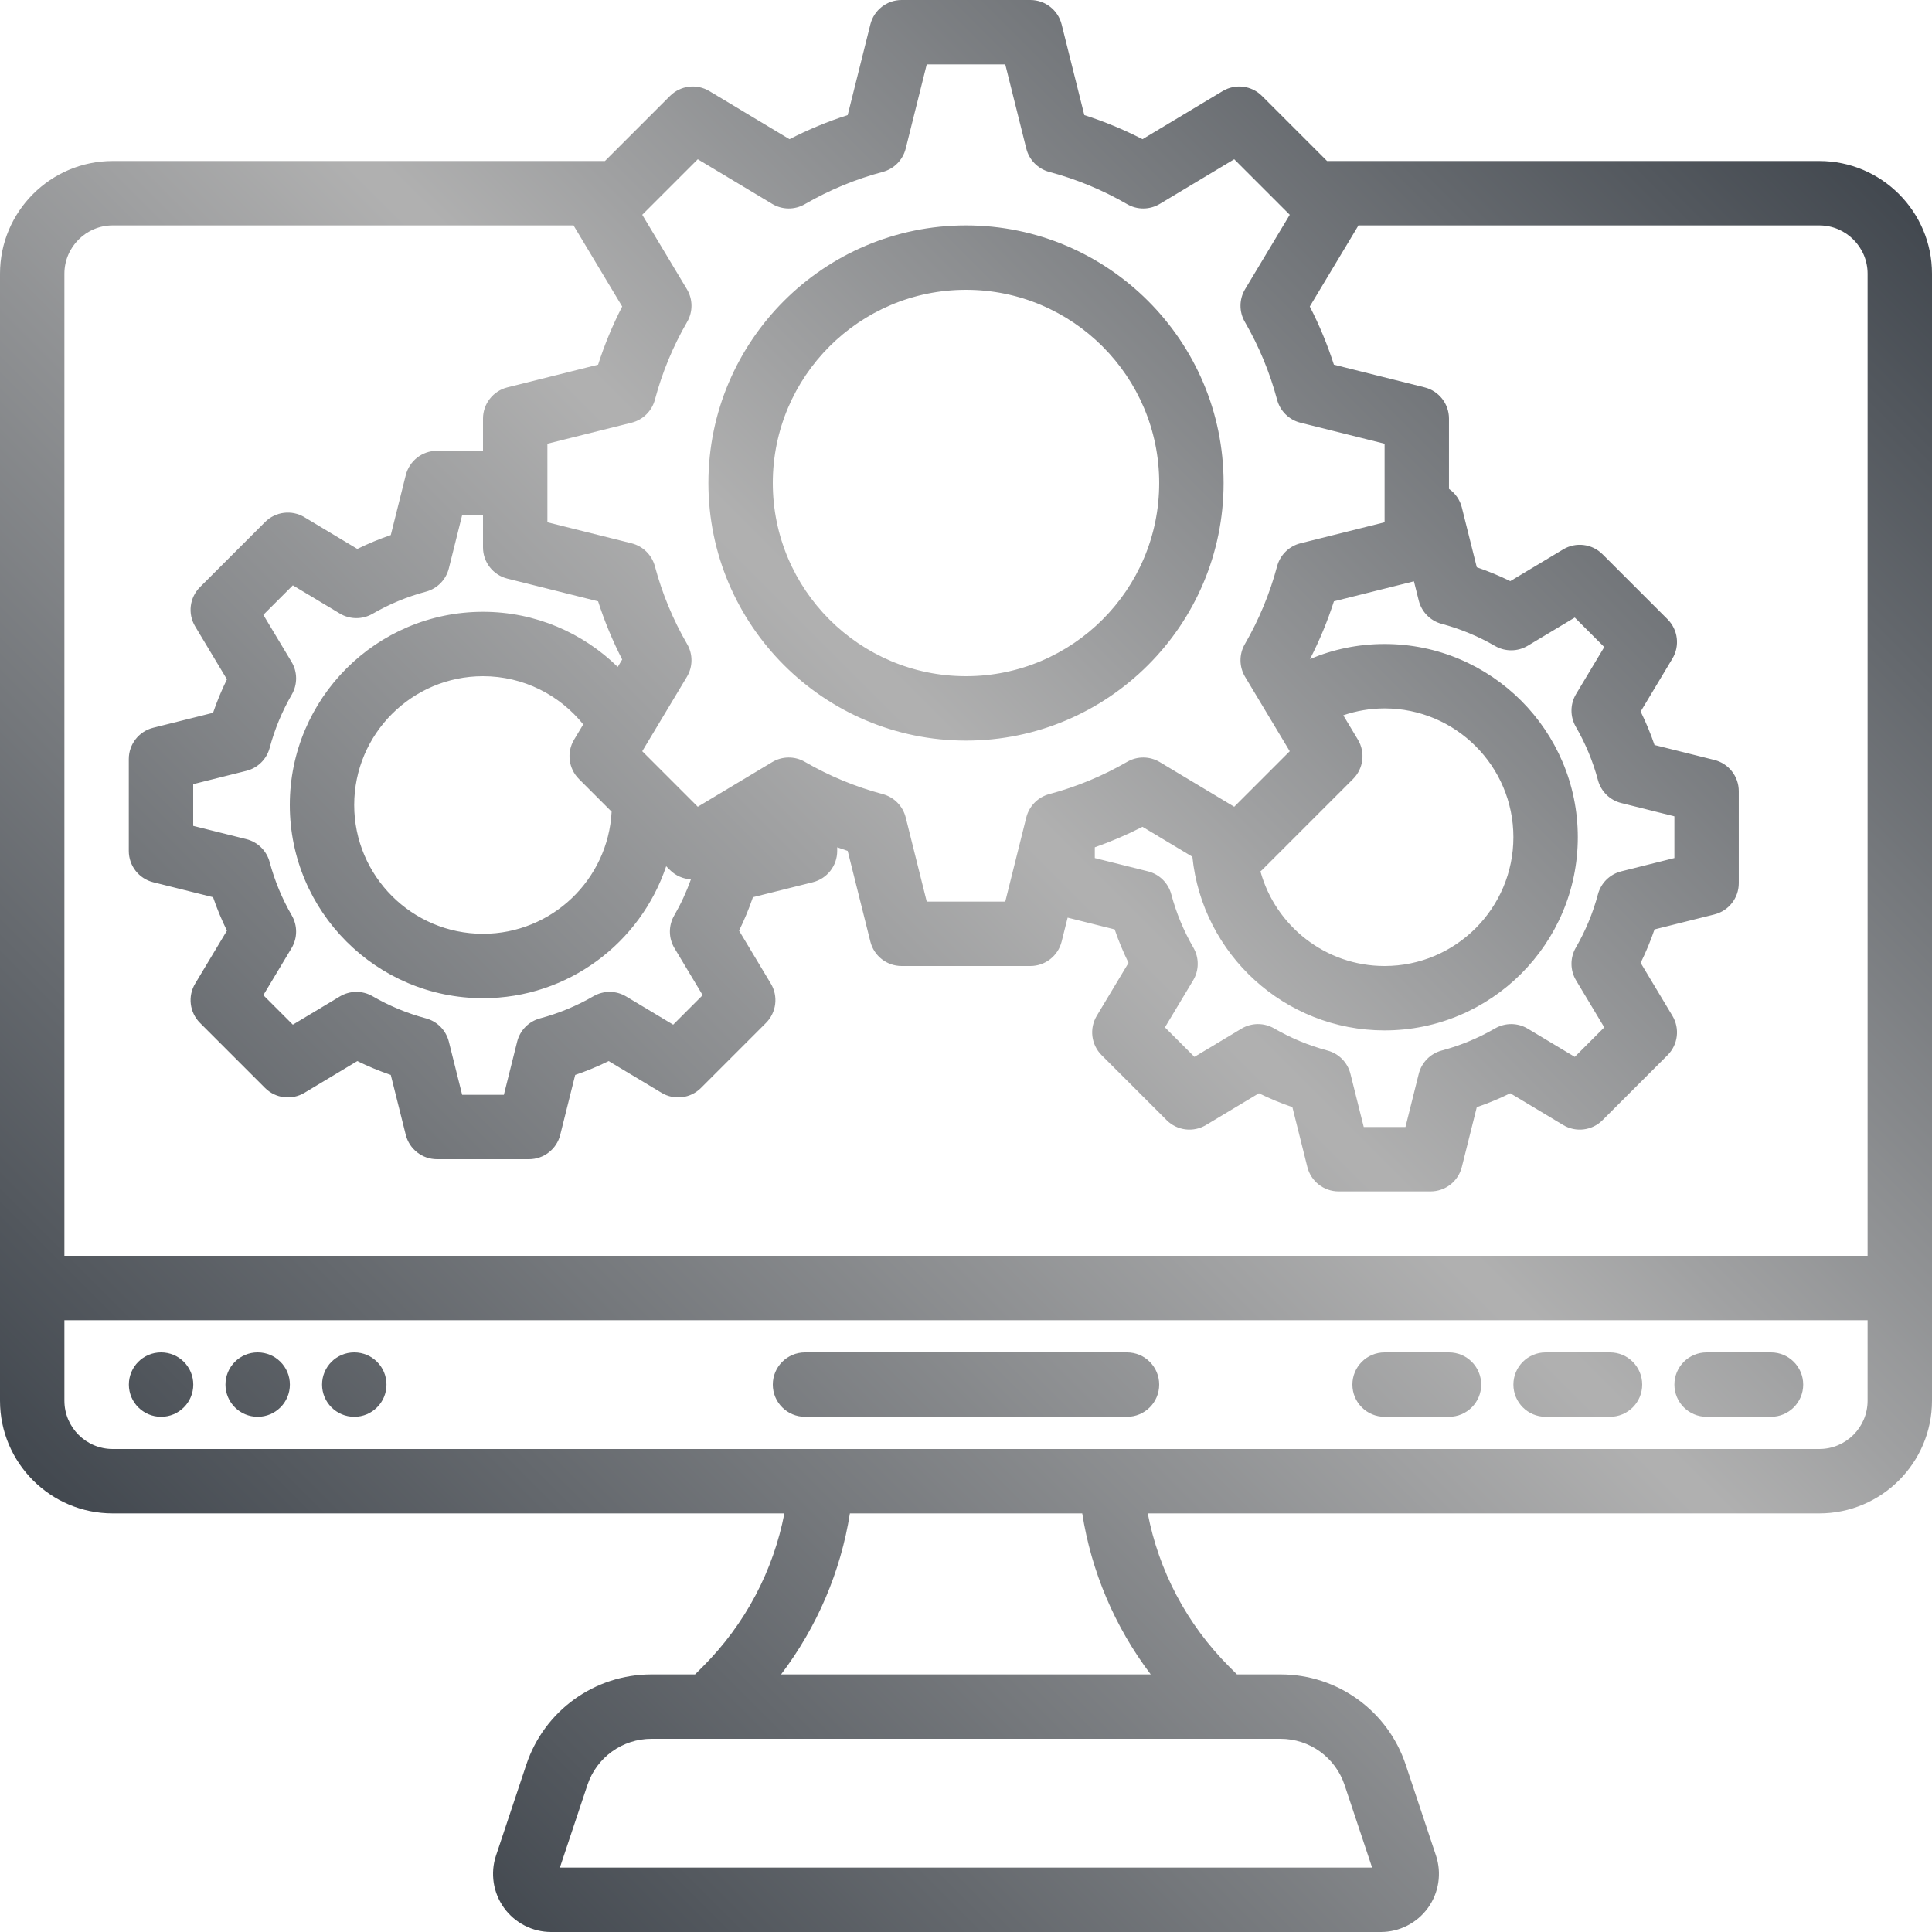 <svg xmlns="http://www.w3.org/2000/svg" xmlns:xlink="http://www.w3.org/1999/xlink" width="500" zoomAndPan="magnify" viewBox="0 0 375 375" height="500" preserveAspectRatio="xMidYMid meet" version="1.0"><defs><clipPath id="186d529afd"><path d="M 353.125 31.25 L 257.582 31.25 L 244.953 18.621 C 242.926 16.59 239.777 16.203 237.316 17.68 L 221.758 27.016 C 218.125 25.152 214.352 23.586 210.465 22.336 L 206.062 4.734 C 205.367 1.953 202.867 0 200 0 L 175 0 C 172.133 0 169.633 1.953 168.938 4.734 L 164.535 22.336 C 160.652 23.586 156.875 25.152 153.242 27.016 L 137.684 17.68 C 135.223 16.203 132.074 16.59 130.047 18.621 L 117.418 31.25 L 21.875 31.25 C 9.812 31.25 0 41.062 0 53.125 L 0 271.875 C 0 283.938 9.812 293.75 21.875 293.75 L 152.25 293.75 C 150.109 304.801 144.727 315.188 136.379 323.531 L 134.91 325 L 126.457 325 C 115.414 325 105.648 332.039 102.156 342.516 L 96.277 360.156 C 95.133 363.586 95.711 367.383 97.828 370.316 C 99.941 373.25 103.359 375 106.977 375 L 268.023 375 C 271.641 375 275.059 373.25 277.172 370.316 C 279.285 367.383 279.867 363.586 278.723 360.156 L 272.844 342.516 C 269.352 332.039 259.586 325 248.543 325 L 240.09 325 L 238.621 323.531 C 230.273 315.188 224.91 304.801 222.777 293.75 L 353.125 293.75 C 365.188 293.75 375 283.938 375 271.875 L 375 53.125 C 375 41.062 365.188 31.25 353.125 31.25 Z M 133.324 56.129 L 124.66 41.688 L 135.438 30.91 L 149.879 39.574 C 151.828 40.746 154.262 40.766 156.227 39.625 C 160.965 36.879 166.051 34.773 171.344 33.363 C 173.539 32.777 175.242 31.043 175.797 28.84 L 179.879 12.5 L 195.121 12.5 L 199.203 28.84 C 199.758 31.043 201.461 32.777 203.656 33.363 C 208.949 34.773 214.035 36.879 218.773 39.625 C 220.738 40.766 223.168 40.746 225.121 39.574 L 239.562 30.91 L 250.34 41.688 L 241.672 56.129 C 240.504 58.082 240.484 60.512 241.625 62.48 C 244.371 67.219 246.477 72.305 247.887 77.594 C 248.473 79.789 250.207 81.496 252.41 82.047 L 268.75 86.129 L 268.75 101.371 L 252.41 105.453 C 250.207 106.008 248.473 107.711 247.887 109.906 C 246.477 115.195 244.371 120.281 241.625 125.02 C 240.484 126.988 240.504 129.418 241.672 131.371 L 250.34 145.812 L 239.562 156.59 L 225.121 147.926 C 223.168 146.754 220.738 146.734 218.773 147.875 C 214.035 150.621 208.949 152.727 203.656 154.137 C 201.461 154.723 199.758 156.457 199.203 158.66 L 195.121 175 L 179.879 175 L 175.797 158.66 C 175.242 156.457 173.539 154.723 171.344 154.137 C 166.051 152.727 160.965 150.621 156.227 147.875 C 154.262 146.734 151.828 146.754 149.879 147.926 L 135.438 156.59 L 124.66 145.812 L 133.324 131.371 C 134.496 129.418 134.516 126.988 133.375 125.023 C 130.629 120.285 128.523 115.199 127.113 109.906 C 126.527 107.711 124.793 106.008 122.59 105.453 L 106.25 101.371 L 106.25 86.129 L 122.59 82.047 C 124.793 81.492 126.527 79.789 127.113 77.594 C 128.523 72.301 130.629 67.215 133.375 62.477 C 134.516 60.512 134.496 58.078 133.324 56.129 Z M 274.445 112.832 L 275.379 116.566 C 275.93 118.773 277.633 120.504 279.832 121.09 C 283.457 122.059 286.941 123.504 290.191 125.387 C 292.16 126.523 294.59 126.504 296.539 125.336 L 305.66 119.863 L 311.387 125.59 L 305.914 134.711 C 304.746 136.66 304.727 139.09 305.863 141.059 C 307.746 144.309 309.191 147.793 310.16 151.418 C 310.746 153.617 312.477 155.32 314.684 155.871 L 325 158.449 L 325 166.547 L 314.684 169.129 C 312.477 169.68 310.746 171.383 310.16 173.578 C 309.191 177.207 307.746 180.691 305.863 183.941 C 304.727 185.91 304.746 188.34 305.914 190.289 L 311.387 199.41 L 305.66 205.137 L 296.539 199.664 C 294.59 198.492 292.16 198.477 290.191 199.613 C 286.941 201.496 283.457 202.941 279.832 203.906 C 277.633 204.492 275.93 206.227 275.379 208.43 L 272.801 218.75 L 264.703 218.75 L 262.121 208.434 C 261.57 206.227 259.867 204.496 257.672 203.91 C 254.043 202.941 250.559 201.496 247.309 199.613 C 245.34 198.477 242.91 198.492 240.961 199.664 L 231.84 205.137 L 226.113 199.41 L 231.586 190.289 C 232.758 188.34 232.773 185.91 231.637 183.941 C 229.754 180.691 228.309 177.207 227.344 173.582 C 226.758 171.383 225.023 169.68 222.82 169.129 L 212.5 166.551 L 212.5 164.461 C 215.668 163.344 218.766 162.02 221.758 160.484 L 231.441 166.293 C 233.348 185.195 249.352 200 268.75 200 C 289.426 200 306.25 183.176 306.25 162.5 C 306.25 141.824 289.426 125 268.75 125 C 263.617 125 258.73 126.043 254.273 127.922 C 256.121 124.32 257.676 120.57 258.914 116.715 Z M 262.629 151.203 C 264.66 149.176 265.047 146.027 263.57 143.566 L 260.73 138.836 C 263.25 137.977 265.945 137.5 268.75 137.5 C 282.535 137.5 293.75 148.715 293.75 162.5 C 293.75 176.285 282.535 187.5 268.75 187.5 C 257.262 187.5 247.566 179.707 244.652 169.137 C 244.75 169.047 244.859 168.977 244.953 168.879 Z M 56.637 177.691 C 54.754 174.441 53.309 170.957 52.34 167.332 C 51.754 165.133 50.023 163.43 47.816 162.879 L 37.5 160.301 L 37.5 152.203 L 47.816 149.621 C 50.023 149.07 51.754 147.367 52.34 145.172 C 53.309 141.543 54.754 138.059 56.637 134.809 C 57.773 132.84 57.754 130.41 56.586 128.461 L 51.113 119.34 L 56.84 113.613 L 65.961 119.086 C 67.91 120.258 70.34 120.273 72.309 119.137 C 75.559 117.254 79.043 115.809 82.668 114.844 C 84.867 114.258 86.57 112.523 87.121 110.32 L 89.699 100 L 93.75 100 L 93.75 106.25 C 93.75 109.117 95.703 111.617 98.484 112.312 L 116.09 116.715 C 117.336 120.598 118.902 124.375 120.766 128.008 L 119.902 129.449 C 113.141 122.844 103.926 118.75 93.75 118.75 C 73.074 118.75 56.25 135.574 56.25 156.25 C 56.25 176.926 73.074 193.75 93.75 193.75 C 110.273 193.75 124.324 183.004 129.305 168.137 L 130.047 168.879 C 131.164 169.996 132.617 170.594 134.109 170.68 C 133.242 173.109 132.16 175.457 130.867 177.691 C 129.727 179.66 129.746 182.09 130.914 184.039 L 136.387 193.16 L 130.664 198.887 L 121.539 193.414 C 119.59 192.242 117.16 192.227 115.191 193.363 C 111.945 195.246 108.457 196.691 104.832 197.66 C 102.637 198.246 100.93 199.977 100.379 202.184 L 97.801 212.5 L 89.703 212.5 L 87.121 202.184 C 86.57 199.977 84.867 198.246 82.672 197.66 C 79.043 196.691 75.559 195.246 72.309 193.363 C 70.34 192.227 67.91 192.242 65.961 193.414 L 56.84 198.887 L 51.113 193.16 L 56.586 184.039 C 57.754 182.09 57.773 179.66 56.637 177.691 Z M 112.371 151.203 L 118.715 157.547 C 118.039 170.734 107.098 181.25 93.75 181.25 C 79.965 181.25 68.75 170.035 68.75 156.25 C 68.75 142.465 79.965 131.25 93.75 131.25 C 101.613 131.25 108.625 134.91 113.207 140.602 L 111.43 143.566 C 109.953 146.027 110.344 149.176 112.371 151.203 Z M 21.875 43.75 L 111.34 43.75 C 111.375 43.809 111.395 43.875 111.43 43.934 L 120.766 59.492 C 118.902 63.125 117.336 66.898 116.09 70.785 L 98.484 75.188 C 95.703 75.883 93.75 78.383 93.75 81.25 L 93.75 87.5 L 84.82 87.5 C 81.953 87.5 79.453 89.453 78.758 92.234 L 75.852 103.855 C 73.633 104.613 71.465 105.512 69.359 106.547 L 59.086 100.383 C 56.625 98.906 53.477 99.293 51.449 101.324 L 38.824 113.949 C 36.793 115.977 36.406 119.125 37.883 121.586 L 44.047 131.859 C 43.012 133.965 42.113 136.133 41.355 138.352 L 29.734 141.258 C 26.953 141.953 25 144.453 25 147.32 L 25 165.18 C 25 168.047 26.953 170.547 29.734 171.242 L 41.355 174.145 C 42.113 176.367 43.012 178.535 44.047 180.641 L 37.883 190.914 C 36.406 193.375 36.793 196.52 38.824 198.551 L 51.449 211.176 C 53.477 213.203 56.625 213.59 59.086 212.117 L 69.359 205.953 C 71.465 206.988 73.633 207.887 75.852 208.645 L 78.758 220.266 C 79.453 223.047 81.953 225 84.82 225 L 102.68 225 C 105.547 225 108.047 223.047 108.742 220.266 L 111.645 208.645 C 113.867 207.887 116.035 206.988 118.141 205.953 L 128.414 212.117 C 130.871 213.59 134.02 213.207 136.051 211.176 L 148.676 198.551 C 150.703 196.52 151.094 193.375 149.617 190.914 L 143.453 180.641 C 144.488 178.535 145.387 176.367 146.145 174.145 L 157.766 171.242 C 160.547 170.547 162.5 168.047 162.5 165.18 L 162.5 164.461 C 163.176 164.699 163.852 164.941 164.535 165.16 L 168.938 182.766 C 169.633 185.547 172.133 187.5 175 187.5 L 200 187.5 C 202.867 187.5 205.367 185.547 206.062 182.766 L 207.227 178.113 L 216.355 180.398 C 217.113 182.617 218.012 184.785 219.047 186.891 L 212.883 197.164 C 211.406 199.625 211.793 202.773 213.82 204.801 L 226.449 217.426 C 228.477 219.457 231.625 219.844 234.082 218.367 L 244.355 212.203 C 246.461 213.238 248.633 214.137 250.852 214.895 L 253.758 226.516 C 254.453 229.297 256.953 231.25 259.82 231.25 L 277.676 231.25 C 280.543 231.25 283.043 229.297 283.738 226.516 L 286.645 214.895 C 288.863 214.137 291.035 213.238 293.141 212.203 L 303.414 218.367 C 305.871 219.844 309.02 219.457 311.047 217.426 L 323.676 204.801 C 325.703 202.773 326.09 199.625 324.613 197.164 L 318.449 186.891 C 319.484 184.785 320.383 182.617 321.141 180.398 L 332.762 177.492 C 335.547 176.797 337.496 174.297 337.496 171.43 L 337.496 153.57 C 337.496 150.703 335.547 148.203 332.762 147.508 L 321.141 144.605 C 320.383 142.383 319.484 140.215 318.449 138.109 L 324.613 127.836 C 326.09 125.375 325.703 122.23 323.676 120.199 L 311.047 107.574 C 309.02 105.547 305.871 105.156 303.414 106.633 L 293.141 112.797 C 291.035 111.762 288.863 110.863 286.645 110.105 L 283.738 98.484 C 283.363 96.98 282.453 95.73 281.246 94.891 L 281.246 81.25 C 281.246 78.383 279.297 75.883 276.512 75.188 L 258.91 70.785 C 257.66 66.902 256.098 63.125 254.23 59.492 L 263.566 43.934 C 263.602 43.875 263.625 43.809 263.656 43.75 L 353.125 43.75 C 358.293 43.75 362.5 47.957 362.5 53.125 L 362.5 243.75 L 12.5 243.75 L 12.5 53.125 C 12.5 47.957 16.707 43.75 21.875 43.75 Z M 260.984 346.469 L 266.328 362.5 L 108.672 362.5 L 114.016 346.469 C 115.805 341.105 120.805 337.5 126.457 337.5 L 248.543 337.5 C 254.195 337.5 259.195 341.105 260.984 346.469 Z M 223.355 325 L 151.609 325 C 158.656 315.707 163.191 304.98 164.965 293.75 L 210.062 293.75 C 211.828 304.977 216.324 315.711 223.355 325 Z M 353.125 281.25 L 21.875 281.25 C 16.707 281.25 12.5 277.043 12.5 271.875 L 12.5 256.25 L 362.5 256.25 L 362.5 271.875 C 362.5 277.043 358.293 281.25 353.125 281.25 Z M 225 268.75 C 225 272.203 222.203 275 218.75 275 L 156.25 275 C 152.797 275 150 272.203 150 268.75 C 150 265.297 152.797 262.5 156.25 262.5 L 218.75 262.5 C 222.203 262.5 225 265.297 225 268.75 Z M 350 268.75 C 350 272.203 347.203 275 343.75 275 L 331.25 275 C 327.797 275 325 272.203 325 268.75 C 325 265.297 327.797 262.5 331.25 262.5 L 343.75 262.5 C 347.203 262.5 350 265.297 350 268.75 Z M 318.75 268.75 C 318.75 272.203 315.953 275 312.5 275 L 300 275 C 296.547 275 293.75 272.203 293.75 268.75 C 293.75 265.297 296.547 262.5 300 262.5 L 312.5 262.5 C 315.953 262.5 318.75 265.297 318.75 268.75 Z M 287.5 268.75 C 287.5 272.203 284.703 275 281.25 275 L 268.75 275 C 265.297 275 262.5 272.203 262.5 268.75 C 262.5 265.297 265.297 262.5 268.75 262.5 L 281.25 262.5 C 284.703 262.5 287.5 265.297 287.5 268.75 Z M 37.516 268.75 C 37.516 272.203 34.719 275 31.266 275 C 27.812 275 25.012 272.203 25.012 268.75 C 25.012 265.297 27.805 262.5 31.258 262.5 L 31.266 262.5 C 34.719 262.5 37.516 265.297 37.516 268.75 Z M 56.266 268.75 C 56.266 272.203 53.469 275 50.016 275 C 46.562 275 43.762 272.203 43.762 268.75 C 43.762 265.297 46.555 262.5 50.008 262.5 L 50.016 262.5 C 53.469 262.5 56.266 265.297 56.266 268.75 Z M 75.016 268.75 C 75.016 272.203 72.219 275 68.766 275 C 65.312 275 62.512 272.203 62.512 268.75 C 62.512 265.297 65.305 262.5 68.758 262.5 L 68.766 262.5 C 72.219 262.5 75.016 265.297 75.016 268.75 Z M 187.5 143.75 C 215.07 143.75 237.5 121.32 237.5 93.75 C 237.5 66.18 215.07 43.75 187.5 43.75 C 159.93 43.75 137.5 66.18 137.5 93.75 C 137.5 121.32 159.93 143.75 187.5 143.75 Z M 187.5 56.25 C 208.176 56.25 225 73.074 225 93.75 C 225 114.426 208.176 131.25 187.5 131.25 C 166.824 131.25 150 114.426 150 93.75 C 150 73.074 166.824 56.25 187.5 56.25 Z M 187.5 56.25 " clip-rule="nonzero"/></clipPath><linearGradient x1="-0" gradientTransform="matrix(0.781, 0, 0, 0.781, -12.5, -12.5)" y1="480" x2="480" gradientUnits="userSpaceOnUse" y2="-0" id="ad2bfb0f24"><stop stop-opacity="1" stop-color="rgb(25.899%, 28.2%, 31%)" offset="0"/><stop stop-opacity="1" stop-color="rgb(25.899%, 28.2%, 31%)" offset="0.125"/><stop stop-opacity="1" stop-color="rgb(26.274%, 28.555%, 31.331%)" offset="0.129"/><stop stop-opacity="1" stop-color="rgb(26.651%, 28.911%, 31.664%)" offset="0.133"/><stop stop-opacity="1" stop-color="rgb(27.049%, 29.288%, 32.014%)" offset="0.137"/><stop stop-opacity="1" stop-color="rgb(27.448%, 29.666%, 32.365%)" offset="0.141"/><stop stop-opacity="1" stop-color="rgb(27.846%, 30.043%, 32.716%)" offset="0.145"/><stop stop-opacity="1" stop-color="rgb(28.244%, 30.42%, 33.069%)" offset="0.148"/><stop stop-opacity="1" stop-color="rgb(28.642%, 30.797%, 33.42%)" offset="0.152"/><stop stop-opacity="1" stop-color="rgb(29.041%, 31.175%, 33.772%)" offset="0.156"/><stop stop-opacity="1" stop-color="rgb(29.439%, 31.552%, 34.123%)" offset="0.16"/><stop stop-opacity="1" stop-color="rgb(29.837%, 31.929%, 34.476%)" offset="0.164"/><stop stop-opacity="1" stop-color="rgb(30.235%, 32.306%, 34.827%)" offset="0.168"/><stop stop-opacity="1" stop-color="rgb(30.634%, 32.683%, 35.179%)" offset="0.172"/><stop stop-opacity="1" stop-color="rgb(31.032%, 33.06%, 35.53%)" offset="0.176"/><stop stop-opacity="1" stop-color="rgb(31.43%, 33.438%, 35.883%)" offset="0.18"/><stop stop-opacity="1" stop-color="rgb(31.828%, 33.815%, 36.234%)" offset="0.184"/><stop stop-opacity="1" stop-color="rgb(32.227%, 34.192%, 36.584%)" offset="0.188"/><stop stop-opacity="1" stop-color="rgb(32.625%, 34.569%, 36.935%)" offset="0.191"/><stop stop-opacity="1" stop-color="rgb(33.023%, 34.947%, 37.288%)" offset="0.195"/><stop stop-opacity="1" stop-color="rgb(33.421%, 35.324%, 37.639%)" offset="0.199"/><stop stop-opacity="1" stop-color="rgb(33.82%, 35.701%, 37.991%)" offset="0.203"/><stop stop-opacity="1" stop-color="rgb(34.218%, 36.078%, 38.342%)" offset="0.207"/><stop stop-opacity="1" stop-color="rgb(34.616%, 36.455%, 38.695%)" offset="0.211"/><stop stop-opacity="1" stop-color="rgb(35.014%, 36.832%, 39.046%)" offset="0.215"/><stop stop-opacity="1" stop-color="rgb(35.413%, 37.21%, 39.398%)" offset="0.219"/><stop stop-opacity="1" stop-color="rgb(35.811%, 37.587%, 39.749%)" offset="0.223"/><stop stop-opacity="1" stop-color="rgb(36.209%, 37.964%, 40.1%)" offset="0.227"/><stop stop-opacity="1" stop-color="rgb(36.607%, 38.341%, 40.451%)" offset="0.23"/><stop stop-opacity="1" stop-color="rgb(37.006%, 38.719%, 40.804%)" offset="0.234"/><stop stop-opacity="1" stop-color="rgb(37.404%, 39.096%, 41.154%)" offset="0.238"/><stop stop-opacity="1" stop-color="rgb(37.802%, 39.473%, 41.507%)" offset="0.242"/><stop stop-opacity="1" stop-color="rgb(38.2%, 39.85%, 41.858%)" offset="0.246"/><stop stop-opacity="1" stop-color="rgb(38.599%, 40.228%, 42.21%)" offset="0.25"/><stop stop-opacity="1" stop-color="rgb(38.997%, 40.605%, 42.561%)" offset="0.254"/><stop stop-opacity="1" stop-color="rgb(39.395%, 40.982%, 42.914%)" offset="0.258"/><stop stop-opacity="1" stop-color="rgb(39.793%, 41.359%, 43.265%)" offset="0.262"/><stop stop-opacity="1" stop-color="rgb(40.192%, 41.736%, 43.616%)" offset="0.266"/><stop stop-opacity="1" stop-color="rgb(40.59%, 42.113%, 43.967%)" offset="0.27"/><stop stop-opacity="1" stop-color="rgb(40.988%, 42.491%, 44.319%)" offset="0.273"/><stop stop-opacity="1" stop-color="rgb(41.386%, 42.868%, 44.67%)" offset="0.277"/><stop stop-opacity="1" stop-color="rgb(41.785%, 43.245%, 45.023%)" offset="0.281"/><stop stop-opacity="1" stop-color="rgb(42.183%, 43.622%, 45.374%)" offset="0.285"/><stop stop-opacity="1" stop-color="rgb(42.581%, 44%, 45.726%)" offset="0.289"/><stop stop-opacity="1" stop-color="rgb(42.979%, 44.377%, 46.077%)" offset="0.293"/><stop stop-opacity="1" stop-color="rgb(43.378%, 44.754%, 46.429%)" offset="0.297"/><stop stop-opacity="1" stop-color="rgb(43.776%, 45.131%, 46.78%)" offset="0.301"/><stop stop-opacity="1" stop-color="rgb(44.174%, 45.508%, 47.131%)" offset="0.305"/><stop stop-opacity="1" stop-color="rgb(44.572%, 45.885%, 47.482%)" offset="0.309"/><stop stop-opacity="1" stop-color="rgb(44.971%, 46.263%, 47.835%)" offset="0.312"/><stop stop-opacity="1" stop-color="rgb(45.369%, 46.64%, 48.186%)" offset="0.316"/><stop stop-opacity="1" stop-color="rgb(45.767%, 47.017%, 48.538%)" offset="0.32"/><stop stop-opacity="1" stop-color="rgb(46.165%, 47.394%, 48.889%)" offset="0.324"/><stop stop-opacity="1" stop-color="rgb(46.564%, 47.772%, 49.242%)" offset="0.328"/><stop stop-opacity="1" stop-color="rgb(46.962%, 48.149%, 49.593%)" offset="0.332"/><stop stop-opacity="1" stop-color="rgb(47.36%, 48.526%, 49.945%)" offset="0.336"/><stop stop-opacity="1" stop-color="rgb(47.758%, 48.903%, 50.296%)" offset="0.34"/><stop stop-opacity="1" stop-color="rgb(48.157%, 49.28%, 50.647%)" offset="0.344"/><stop stop-opacity="1" stop-color="rgb(48.555%, 49.657%, 50.998%)" offset="0.348"/><stop stop-opacity="1" stop-color="rgb(48.953%, 50.035%, 51.35%)" offset="0.352"/><stop stop-opacity="1" stop-color="rgb(49.352%, 50.412%, 51.701%)" offset="0.355"/><stop stop-opacity="1" stop-color="rgb(49.75%, 50.789%, 52.054%)" offset="0.359"/><stop stop-opacity="1" stop-color="rgb(50.148%, 51.166%, 52.405%)" offset="0.363"/><stop stop-opacity="1" stop-color="rgb(50.546%, 51.544%, 52.757%)" offset="0.367"/><stop stop-opacity="1" stop-color="rgb(50.945%, 51.921%, 53.108%)" offset="0.371"/><stop stop-opacity="1" stop-color="rgb(51.343%, 52.298%, 53.461%)" offset="0.375"/><stop stop-opacity="1" stop-color="rgb(51.741%, 52.675%, 53.812%)" offset="0.379"/><stop stop-opacity="1" stop-color="rgb(52.139%, 53.052%, 54.164%)" offset="0.383"/><stop stop-opacity="1" stop-color="rgb(52.538%, 53.429%, 54.515%)" offset="0.387"/><stop stop-opacity="1" stop-color="rgb(52.936%, 53.807%, 54.866%)" offset="0.391"/><stop stop-opacity="1" stop-color="rgb(53.334%, 54.184%, 55.217%)" offset="0.395"/><stop stop-opacity="1" stop-color="rgb(53.732%, 54.561%, 55.569%)" offset="0.398"/><stop stop-opacity="1" stop-color="rgb(54.131%, 54.938%, 55.92%)" offset="0.402"/><stop stop-opacity="1" stop-color="rgb(54.529%, 55.316%, 56.273%)" offset="0.406"/><stop stop-opacity="1" stop-color="rgb(54.927%, 55.693%, 56.624%)" offset="0.41"/><stop stop-opacity="1" stop-color="rgb(55.325%, 56.07%, 56.976%)" offset="0.414"/><stop stop-opacity="1" stop-color="rgb(55.724%, 56.447%, 57.327%)" offset="0.418"/><stop stop-opacity="1" stop-color="rgb(56.122%, 56.825%, 57.68%)" offset="0.422"/><stop stop-opacity="1" stop-color="rgb(56.52%, 57.202%, 58.031%)" offset="0.426"/><stop stop-opacity="1" stop-color="rgb(56.918%, 57.579%, 58.382%)" offset="0.43"/><stop stop-opacity="1" stop-color="rgb(57.317%, 57.956%, 58.733%)" offset="0.434"/><stop stop-opacity="1" stop-color="rgb(57.715%, 58.333%, 59.085%)" offset="0.438"/><stop stop-opacity="1" stop-color="rgb(58.113%, 58.71%, 59.436%)" offset="0.441"/><stop stop-opacity="1" stop-color="rgb(58.511%, 59.088%, 59.789%)" offset="0.445"/><stop stop-opacity="1" stop-color="rgb(58.91%, 59.465%, 60.139%)" offset="0.449"/><stop stop-opacity="1" stop-color="rgb(59.308%, 59.842%, 60.492%)" offset="0.453"/><stop stop-opacity="1" stop-color="rgb(59.706%, 60.219%, 60.843%)" offset="0.457"/><stop stop-opacity="1" stop-color="rgb(60.104%, 60.597%, 61.195%)" offset="0.461"/><stop stop-opacity="1" stop-color="rgb(60.503%, 60.974%, 61.546%)" offset="0.465"/><stop stop-opacity="1" stop-color="rgb(60.902%, 61.351%, 61.897%)" offset="0.469"/><stop stop-opacity="1" stop-color="rgb(61.301%, 61.728%, 62.248%)" offset="0.473"/><stop stop-opacity="1" stop-color="rgb(61.699%, 62.105%, 62.601%)" offset="0.477"/><stop stop-opacity="1" stop-color="rgb(62.097%, 62.482%, 62.952%)" offset="0.48"/><stop stop-opacity="1" stop-color="rgb(62.495%, 62.86%, 63.304%)" offset="0.484"/><stop stop-opacity="1" stop-color="rgb(62.894%, 63.237%, 63.655%)" offset="0.488"/><stop stop-opacity="1" stop-color="rgb(63.292%, 63.614%, 64.008%)" offset="0.492"/><stop stop-opacity="1" stop-color="rgb(63.69%, 63.991%, 64.359%)" offset="0.496"/><stop stop-opacity="1" stop-color="rgb(64.088%, 64.369%, 64.711%)" offset="0.5"/><stop stop-opacity="1" stop-color="rgb(64.487%, 64.746%, 65.062%)" offset="0.504"/><stop stop-opacity="1" stop-color="rgb(64.885%, 65.123%, 65.413%)" offset="0.508"/><stop stop-opacity="1" stop-color="rgb(65.283%, 65.5%, 65.764%)" offset="0.512"/><stop stop-opacity="1" stop-color="rgb(65.681%, 65.877%, 66.116%)" offset="0.516"/><stop stop-opacity="1" stop-color="rgb(66.08%, 66.254%, 66.467%)" offset="0.52"/><stop stop-opacity="1" stop-color="rgb(66.478%, 66.632%, 66.82%)" offset="0.523"/><stop stop-opacity="1" stop-color="rgb(66.876%, 67.009%, 67.171%)" offset="0.527"/><stop stop-opacity="1" stop-color="rgb(67.274%, 67.386%, 67.523%)" offset="0.531"/><stop stop-opacity="1" stop-color="rgb(67.673%, 67.763%, 67.874%)" offset="0.535"/><stop stop-opacity="1" stop-color="rgb(68.071%, 68.141%, 68.227%)" offset="0.539"/><stop stop-opacity="1" stop-color="rgb(68.469%, 68.518%, 68.578%)" offset="0.543"/><stop stop-opacity="1" stop-color="rgb(68.867%, 68.895%, 68.929%)" offset="0.547"/><stop stop-opacity="1" stop-color="rgb(68.988%, 69.009%, 69.035%)" offset="0.551"/><stop stop-opacity="1" stop-color="rgb(69.11%, 69.125%, 69.144%)" offset="0.555"/><stop stop-opacity="1" stop-color="rgb(68.672%, 68.712%, 68.758%)" offset="0.559"/><stop stop-opacity="1" stop-color="rgb(68.236%, 68.298%, 68.373%)" offset="0.562"/><stop stop-opacity="1" stop-color="rgb(67.799%, 67.885%, 67.987%)" offset="0.566"/><stop stop-opacity="1" stop-color="rgb(67.363%, 67.471%, 67.601%)" offset="0.57"/><stop stop-opacity="1" stop-color="rgb(66.927%, 67.056%, 67.215%)" offset="0.574"/><stop stop-opacity="1" stop-color="rgb(66.49%, 66.643%, 66.83%)" offset="0.578"/><stop stop-opacity="1" stop-color="rgb(66.052%, 66.229%, 66.444%)" offset="0.582"/><stop stop-opacity="1" stop-color="rgb(65.616%, 65.816%, 66.06%)" offset="0.586"/><stop stop-opacity="1" stop-color="rgb(65.179%, 65.402%, 65.674%)" offset="0.59"/><stop stop-opacity="1" stop-color="rgb(64.743%, 64.989%, 65.289%)" offset="0.594"/><stop stop-opacity="1" stop-color="rgb(64.307%, 64.575%, 64.903%)" offset="0.598"/><stop stop-opacity="1" stop-color="rgb(63.87%, 64.162%, 64.517%)" offset="0.602"/><stop stop-opacity="1" stop-color="rgb(63.432%, 63.748%, 64.131%)" offset="0.605"/><stop stop-opacity="1" stop-color="rgb(62.996%, 63.335%, 63.747%)" offset="0.609"/><stop stop-opacity="1" stop-color="rgb(62.56%, 62.921%, 63.361%)" offset="0.613"/><stop stop-opacity="1" stop-color="rgb(62.123%, 62.508%, 62.976%)" offset="0.617"/><stop stop-opacity="1" stop-color="rgb(61.687%, 62.094%, 62.59%)" offset="0.621"/><stop stop-opacity="1" stop-color="rgb(61.25%, 61.681%, 62.206%)" offset="0.625"/><stop stop-opacity="1" stop-color="rgb(60.812%, 61.267%, 61.819%)" offset="0.629"/><stop stop-opacity="1" stop-color="rgb(60.376%, 60.854%, 61.433%)" offset="0.633"/><stop stop-opacity="1" stop-color="rgb(59.94%, 60.44%, 61.047%)" offset="0.637"/><stop stop-opacity="1" stop-color="rgb(59.503%, 60.027%, 60.663%)" offset="0.641"/><stop stop-opacity="1" stop-color="rgb(59.065%, 59.613%, 60.277%)" offset="0.645"/><stop stop-opacity="1" stop-color="rgb(58.629%, 59.2%, 59.892%)" offset="0.648"/><stop stop-opacity="1" stop-color="rgb(58.192%, 58.786%, 59.506%)" offset="0.652"/><stop stop-opacity="1" stop-color="rgb(57.756%, 58.372%, 59.122%)" offset="0.656"/><stop stop-opacity="1" stop-color="rgb(57.32%, 57.957%, 58.736%)" offset="0.66"/><stop stop-opacity="1" stop-color="rgb(56.883%, 57.544%, 58.35%)" offset="0.664"/><stop stop-opacity="1" stop-color="rgb(56.445%, 57.13%, 57.964%)" offset="0.668"/><stop stop-opacity="1" stop-color="rgb(56.009%, 56.717%, 57.579%)" offset="0.672"/><stop stop-opacity="1" stop-color="rgb(55.573%, 56.303%, 57.193%)" offset="0.676"/><stop stop-opacity="1" stop-color="rgb(55.136%, 55.89%, 56.808%)" offset="0.68"/><stop stop-opacity="1" stop-color="rgb(54.7%, 55.476%, 56.422%)" offset="0.684"/><stop stop-opacity="1" stop-color="rgb(54.263%, 55.063%, 56.038%)" offset="0.688"/><stop stop-opacity="1" stop-color="rgb(53.825%, 54.649%, 55.652%)" offset="0.691"/><stop stop-opacity="1" stop-color="rgb(53.389%, 54.236%, 55.266%)" offset="0.695"/><stop stop-opacity="1" stop-color="rgb(52.953%, 53.822%, 54.88%)" offset="0.699"/><stop stop-opacity="1" stop-color="rgb(52.516%, 53.409%, 54.495%)" offset="0.703"/><stop stop-opacity="1" stop-color="rgb(52.08%, 52.995%, 54.109%)" offset="0.707"/><stop stop-opacity="1" stop-color="rgb(51.643%, 52.582%, 53.725%)" offset="0.711"/><stop stop-opacity="1" stop-color="rgb(51.205%, 52.168%, 53.339%)" offset="0.715"/><stop stop-opacity="1" stop-color="rgb(50.769%, 51.755%, 52.954%)" offset="0.719"/><stop stop-opacity="1" stop-color="rgb(50.333%, 51.341%, 52.568%)" offset="0.723"/><stop stop-opacity="1" stop-color="rgb(49.896%, 50.928%, 52.182%)" offset="0.727"/><stop stop-opacity="1" stop-color="rgb(49.46%, 50.514%, 51.796%)" offset="0.73"/><stop stop-opacity="1" stop-color="rgb(49.023%, 50.101%, 51.411%)" offset="0.734"/><stop stop-opacity="1" stop-color="rgb(48.586%, 49.687%, 51.025%)" offset="0.738"/><stop stop-opacity="1" stop-color="rgb(48.149%, 49.274%, 50.641%)" offset="0.742"/><stop stop-opacity="1" stop-color="rgb(47.713%, 48.86%, 50.255%)" offset="0.746"/><stop stop-opacity="1" stop-color="rgb(47.276%, 48.447%, 49.87%)" offset="0.75"/><stop stop-opacity="1" stop-color="rgb(46.84%, 48.032%, 49.484%)" offset="0.754"/><stop stop-opacity="1" stop-color="rgb(46.404%, 47.618%, 49.1%)" offset="0.758"/><stop stop-opacity="1" stop-color="rgb(45.966%, 47.205%, 48.714%)" offset="0.762"/><stop stop-opacity="1" stop-color="rgb(45.529%, 46.791%, 48.328%)" offset="0.766"/><stop stop-opacity="1" stop-color="rgb(45.093%, 46.378%, 47.942%)" offset="0.77"/><stop stop-opacity="1" stop-color="rgb(44.656%, 45.964%, 47.557%)" offset="0.773"/><stop stop-opacity="1" stop-color="rgb(44.22%, 45.551%, 47.171%)" offset="0.777"/><stop stop-opacity="1" stop-color="rgb(43.784%, 45.137%, 46.786%)" offset="0.781"/><stop stop-opacity="1" stop-color="rgb(43.346%, 44.724%, 46.4%)" offset="0.785"/><stop stop-opacity="1" stop-color="rgb(42.909%, 44.31%, 46.016%)" offset="0.789"/><stop stop-opacity="1" stop-color="rgb(42.473%, 43.896%, 45.63%)" offset="0.793"/><stop stop-opacity="1" stop-color="rgb(42.036%, 43.483%, 45.244%)" offset="0.797"/><stop stop-opacity="1" stop-color="rgb(41.599%, 43.069%, 44.858%)" offset="0.801"/><stop stop-opacity="1" stop-color="rgb(41.162%, 42.656%, 44.473%)" offset="0.805"/><stop stop-opacity="1" stop-color="rgb(40.726%, 42.242%, 44.087%)" offset="0.809"/><stop stop-opacity="1" stop-color="rgb(40.289%, 41.829%, 43.703%)" offset="0.812"/><stop stop-opacity="1" stop-color="rgb(39.853%, 41.415%, 43.317%)" offset="0.816"/><stop stop-opacity="1" stop-color="rgb(39.417%, 41.002%, 42.932%)" offset="0.82"/><stop stop-opacity="1" stop-color="rgb(38.979%, 40.588%, 42.546%)" offset="0.824"/><stop stop-opacity="1" stop-color="rgb(38.542%, 40.175%, 42.16%)" offset="0.828"/><stop stop-opacity="1" stop-color="rgb(38.106%, 39.761%, 41.774%)" offset="0.832"/><stop stop-opacity="1" stop-color="rgb(37.669%, 39.348%, 41.389%)" offset="0.836"/><stop stop-opacity="1" stop-color="rgb(37.233%, 38.933%, 41.003%)" offset="0.84"/><stop stop-opacity="1" stop-color="rgb(36.797%, 38.519%, 40.619%)" offset="0.844"/><stop stop-opacity="1" stop-color="rgb(36.359%, 38.106%, 40.233%)" offset="0.848"/><stop stop-opacity="1" stop-color="rgb(35.922%, 37.692%, 39.848%)" offset="0.852"/><stop stop-opacity="1" stop-color="rgb(35.486%, 37.279%, 39.462%)" offset="0.855"/><stop stop-opacity="1" stop-color="rgb(35.049%, 36.865%, 39.076%)" offset="0.859"/><stop stop-opacity="1" stop-color="rgb(34.613%, 36.452%, 38.69%)" offset="0.863"/><stop stop-opacity="1" stop-color="rgb(34.177%, 36.038%, 38.306%)" offset="0.867"/><stop stop-opacity="1" stop-color="rgb(33.739%, 35.625%, 37.92%)" offset="0.871"/><stop stop-opacity="1" stop-color="rgb(33.302%, 35.211%, 37.535%)" offset="0.875"/><stop stop-opacity="1" stop-color="rgb(32.866%, 34.798%, 37.149%)" offset="0.879"/><stop stop-opacity="1" stop-color="rgb(32.43%, 34.384%, 36.765%)" offset="0.883"/><stop stop-opacity="1" stop-color="rgb(31.993%, 33.971%, 36.378%)" offset="0.887"/><stop stop-opacity="1" stop-color="rgb(31.557%, 33.557%, 35.992%)" offset="0.891"/><stop stop-opacity="1" stop-color="rgb(31.119%, 33.144%, 35.606%)" offset="0.895"/><stop stop-opacity="1" stop-color="rgb(30.682%, 32.73%, 35.222%)" offset="0.898"/><stop stop-opacity="1" stop-color="rgb(30.246%, 32.317%, 34.836%)" offset="0.902"/><stop stop-opacity="1" stop-color="rgb(29.81%, 31.903%, 34.451%)" offset="0.906"/><stop stop-opacity="1" stop-color="rgb(29.373%, 31.49%, 34.065%)" offset="0.91"/><stop stop-opacity="1" stop-color="rgb(28.937%, 31.076%, 33.681%)" offset="0.914"/><stop stop-opacity="1" stop-color="rgb(28.499%, 30.663%, 33.295%)" offset="0.918"/><stop stop-opacity="1" stop-color="rgb(28.062%, 30.249%, 32.909%)" offset="0.922"/><stop stop-opacity="1" stop-color="rgb(27.626%, 29.834%, 32.523%)" offset="0.926"/><stop stop-opacity="1" stop-color="rgb(27.19%, 29.42%, 32.138%)" offset="0.93"/><stop stop-opacity="1" stop-color="rgb(26.753%, 29.007%, 31.752%)" offset="0.934"/><stop stop-opacity="1" stop-color="rgb(26.317%, 28.593%, 31.367%)" offset="0.938"/><stop stop-opacity="1" stop-color="rgb(26.108%, 28.397%, 31.183%)" offset="0.941"/><stop stop-opacity="1" stop-color="rgb(25.899%, 28.2%, 31%)" offset="0.945"/><stop stop-opacity="1" stop-color="rgb(25.899%, 28.2%, 31%)" offset="0.953"/><stop stop-opacity="1" stop-color="rgb(25.899%, 28.2%, 31%)" offset="0.969"/><stop stop-opacity="1" stop-color="rgb(25.899%, 28.2%, 31%)" offset="1"/></linearGradient></defs><g clip-path="url(#186d529afd)"><rect x="-37.5" fill="url(#ad2bfb0f24)" width="450" y="-37.5" height="450"/></g></svg>